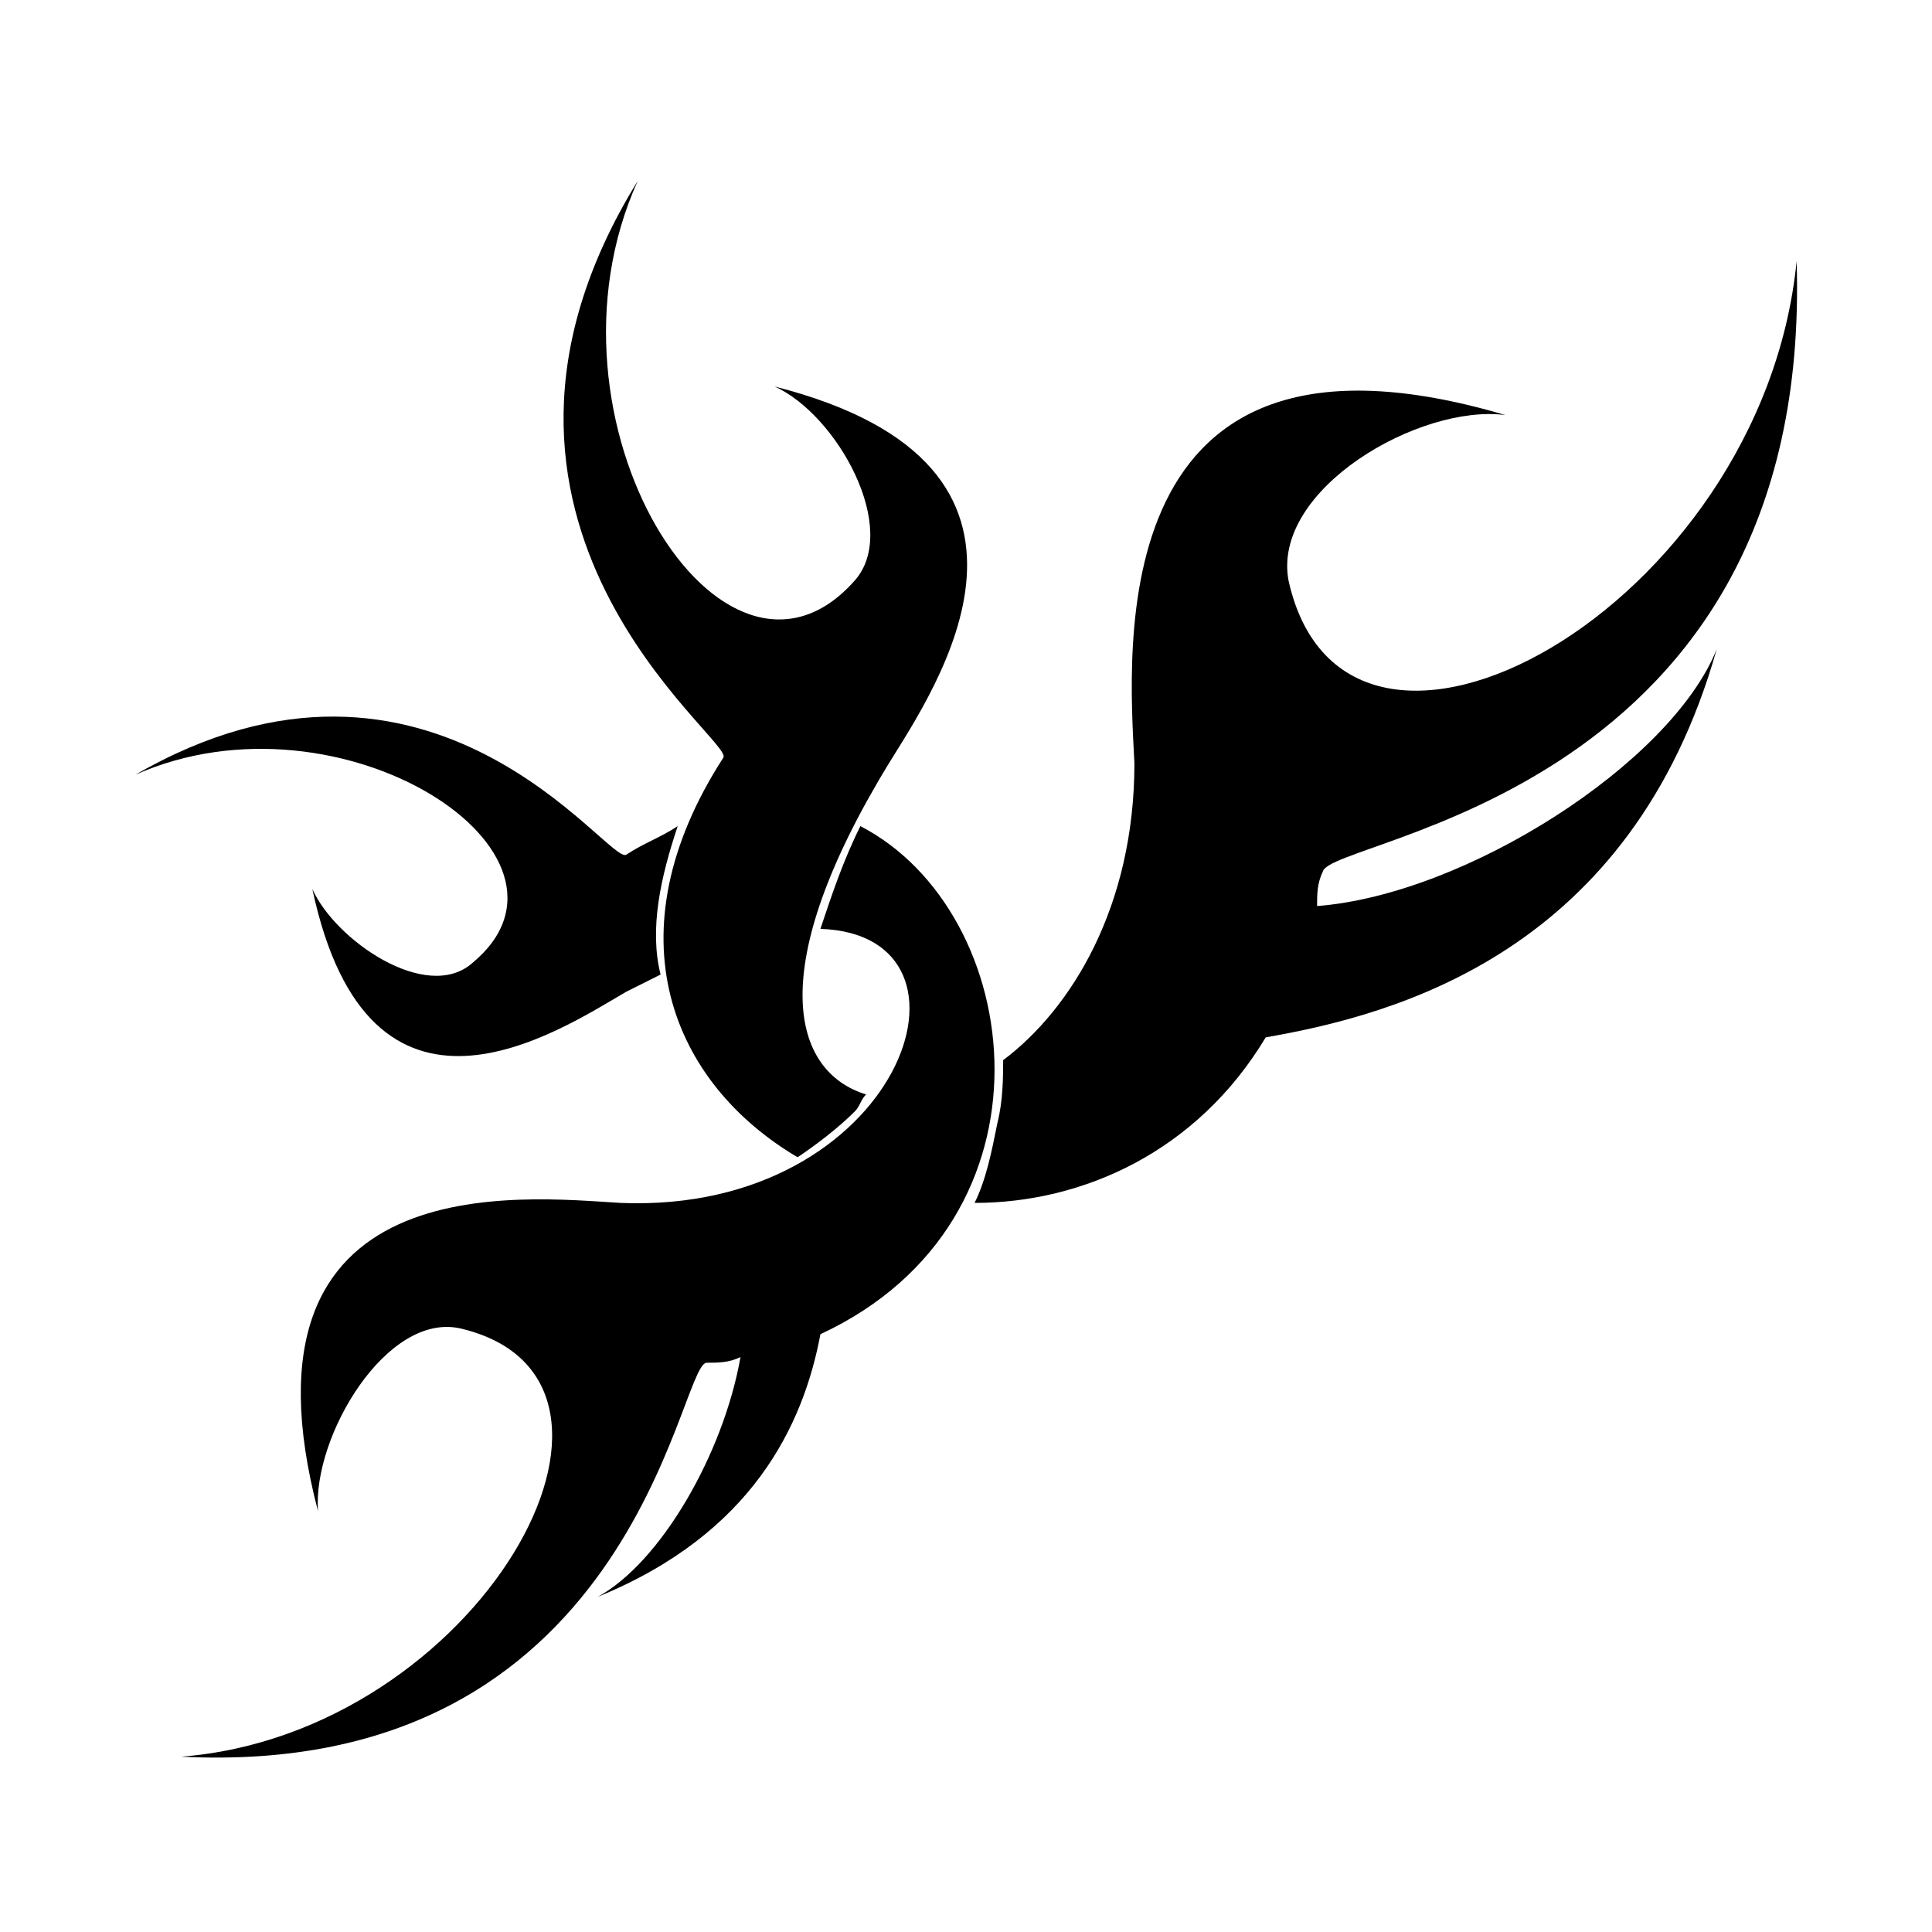 <?xml version="1.0" encoding="UTF-8"?>
<!-- Uploaded to: ICON Repo, www.svgrepo.com, Generator: ICON Repo Mixer Tools -->
<svg fill="#000000" width="800px" height="800px" version="1.1" viewBox="144 144 512 512" xmlns="http://www.w3.org/2000/svg">
 <g fill-rule="evenodd">
  <path d="m373.52 434.04c-19.668-6.051-27.234-33.285 6.051-87.75 12.105-19.668 52.953-78.672-30.258-99.855 16.641 7.566 33.285 37.824 21.18 51.441-34.797 39.336-86.238-42.363-57.492-105.91-55.98 90.777 25.719 148.27 22.695 152.81-30.258 46.902-13.617 86.238 19.668 105.91 4.539-3.027 10.59-7.566 15.129-12.105 1.512-1.512 1.512-3.027 3.027-4.539z"/>
  <path d="m620.13 213.15c-9.078 92.289-119.52 152.81-134.65 84.727-4.539-24.207 34.797-46.902 57.492-43.875-107.42-31.773-99.855 62.031-98.34 92.289 0 37.824-16.641 65.055-34.797 78.672 0 4.539 0 10.59-1.512 16.641-1.512 7.566-3.027 15.129-6.051 21.18 28.746 0 59.004-13.617 77.16-43.875 34.797-6.051 96.828-22.695 119.52-102.88-12.105 30.258-66.57 65.055-105.91 68.082 0-3.027 0-6.051 1.512-9.078 1.512-9.078 130.11-19.668 125.57-161.88z"/>
  <path d="m191.97 609.54c78.672-6.051 131.62-99.855 74.133-113.47-19.668-4.539-39.336 28.746-37.824 48.414-24.207-92.289 54.465-83.211 80.188-81.699 74.133 3.027 99.855-71.109 52.953-72.621 3.027-9.078 6.051-18.156 10.59-27.234 43.875 22.695 54.465 104.39-10.59 134.65-4.539 24.207-18.156 52.953-59.004 69.594 16.641-9.078 33.285-37.824 37.824-63.543-3.027 1.512-6.051 1.512-9.078 1.512-7.566 1.512-19.668 110.45-139.19 104.39zm127.09-207.27c-3.027 1.512-6.051 3.027-9.078 4.539-18.156 10.59-68.082 43.875-83.211-27.234 6.051 13.617 30.258 30.258 42.363 19.668 34.797-28.746-34.797-74.133-89.262-49.926 78.672-45.387 125.57 24.207 130.11 21.18 4.539-3.027 9.078-4.539 13.617-7.566-4.539 13.617-7.566 27.234-4.539 39.336z"/>
 </g>
</svg>